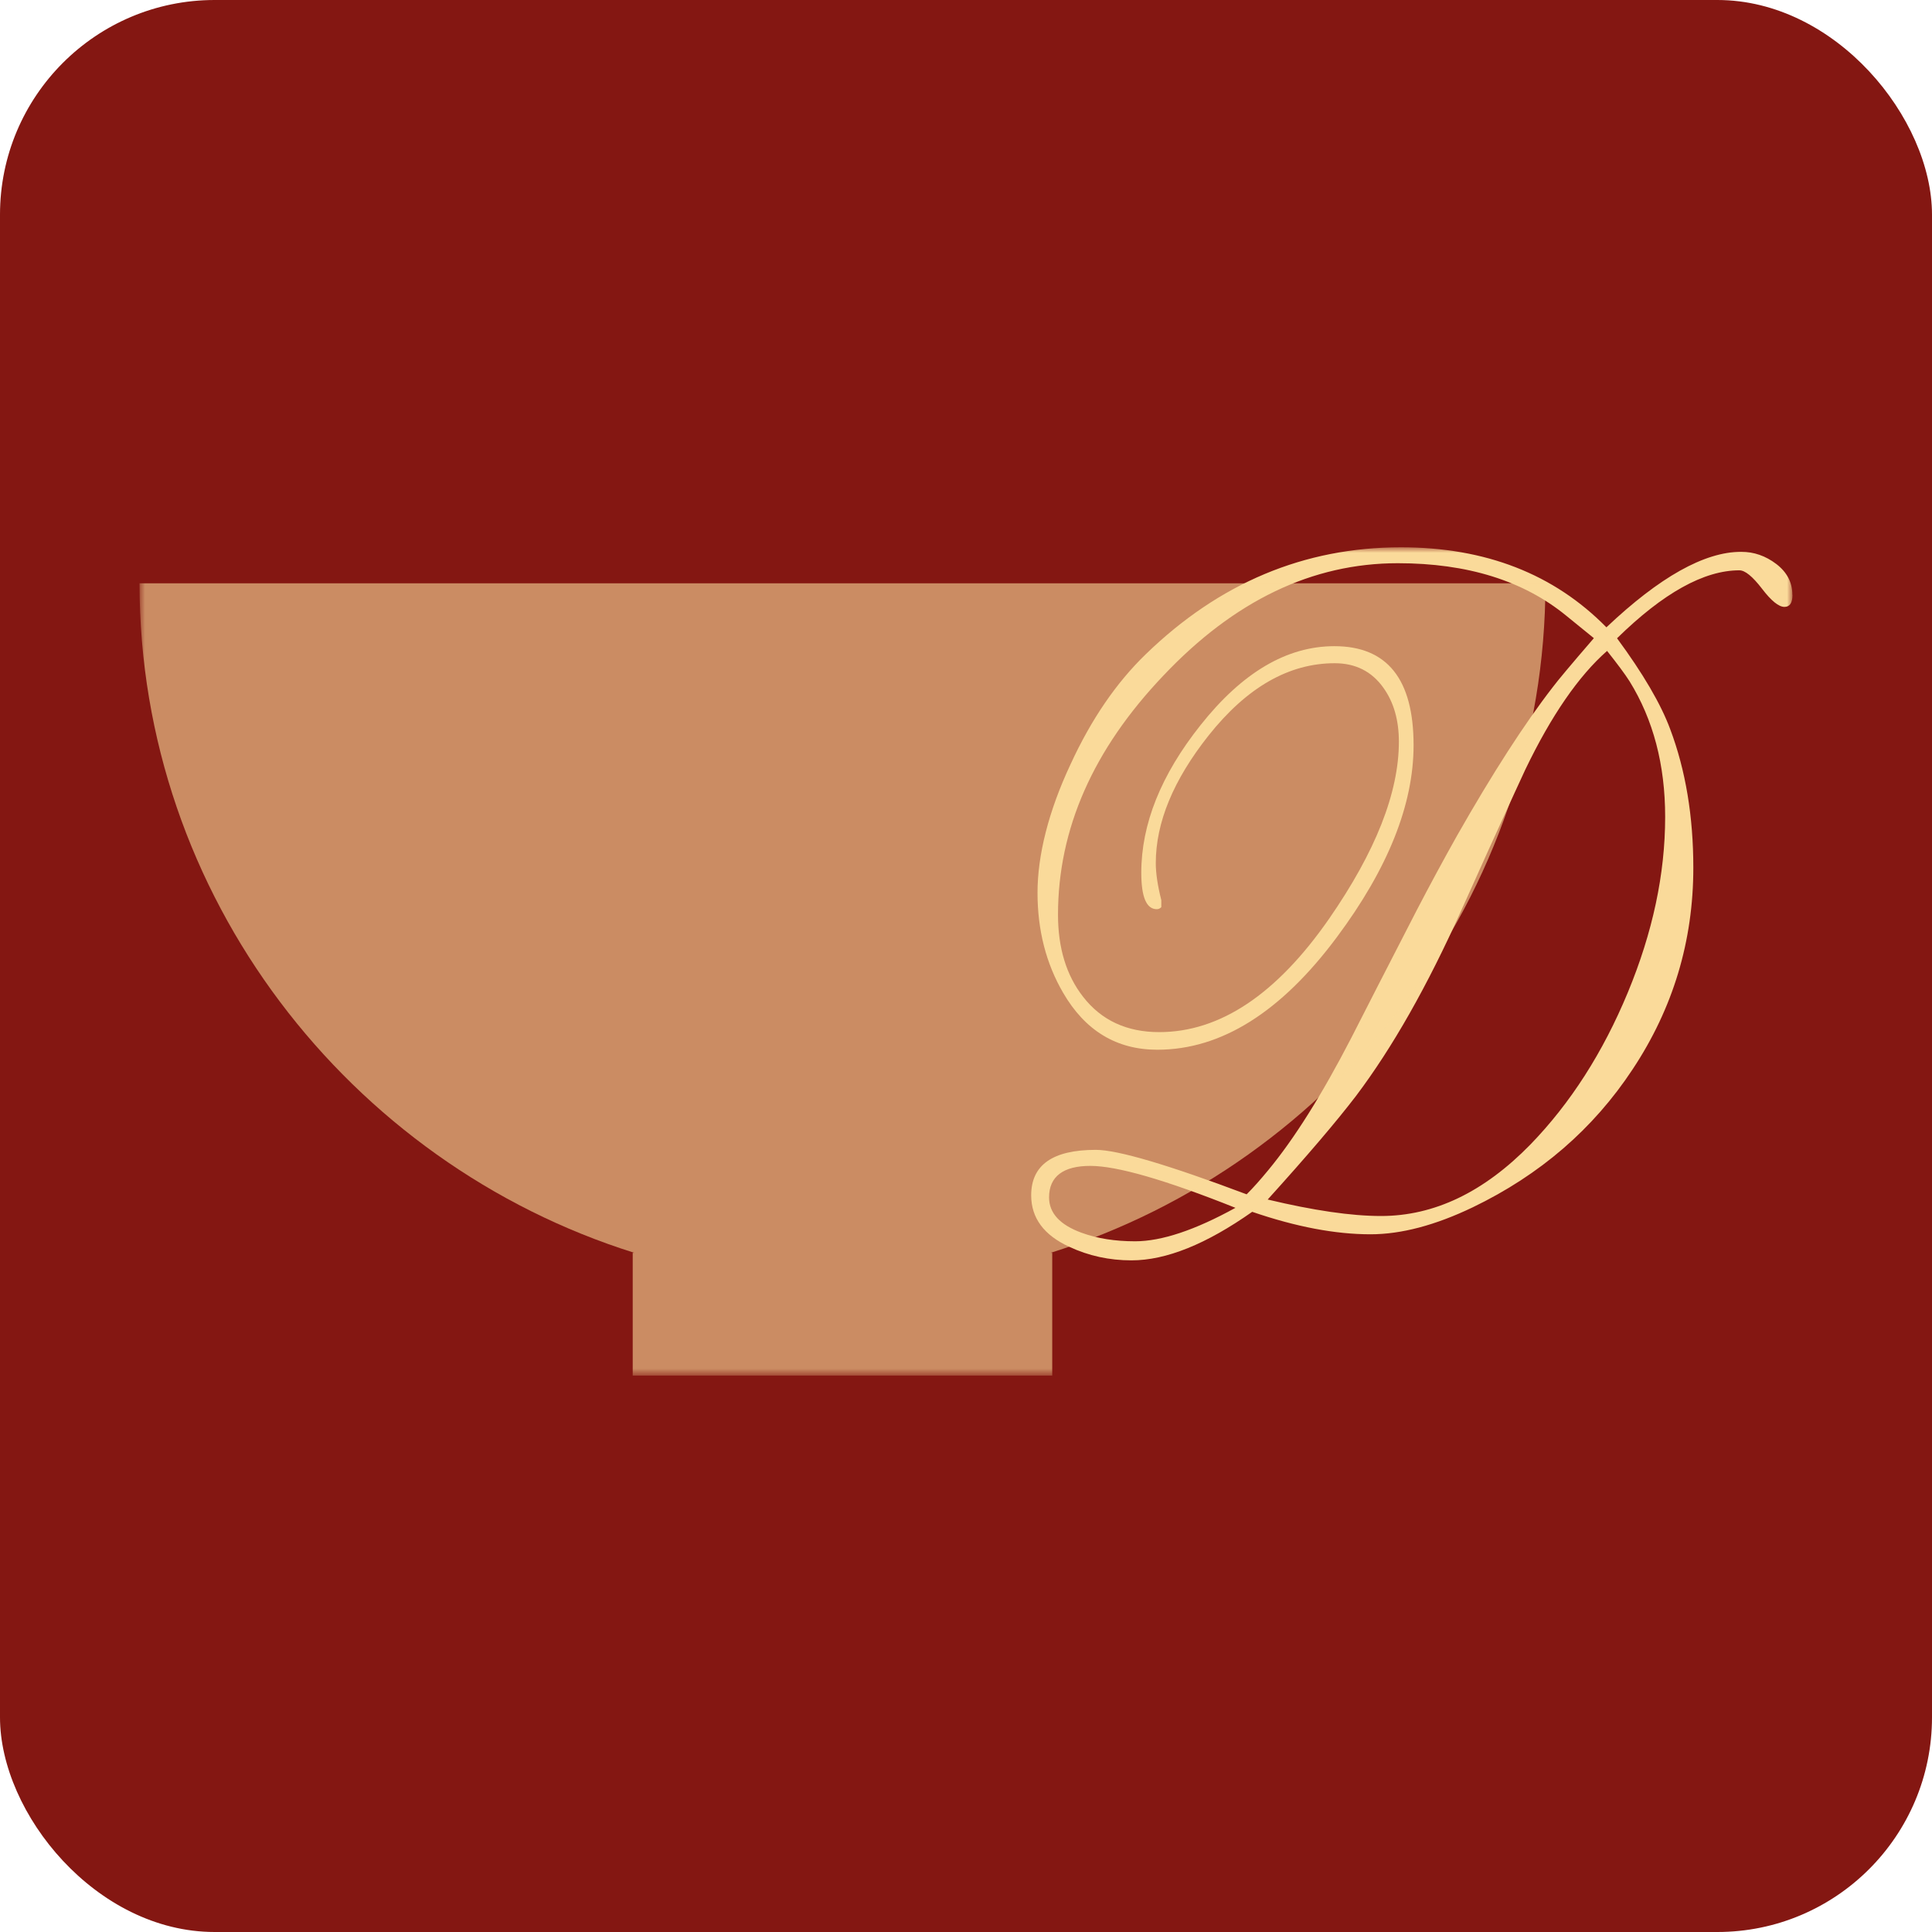<?xml version="1.0" encoding="UTF-8"?> <svg xmlns="http://www.w3.org/2000/svg" width="180" height="180" viewBox="0 0 180 180" fill="none"><rect width="180" height="180" rx="20" fill="#841712"></rect><mask id="mask0_1774_3623" style="mask-type:luminance" maskUnits="userSpaceOnUse" x="13" y="51" width="154" height="78"><path d="M167 51H13V128.163H167V51Z" fill="white"></path></mask><g mask="url(#mask0_1774_3623)"><path d="M167 55.428C167 56.175 166.746 56.543 166.251 56.543C165.724 56.543 165.017 55.975 164.154 54.839C163.279 53.703 162.582 53.135 162.054 53.135C158.753 53.135 154.96 55.249 150.656 59.466C153.081 62.758 154.739 65.587 155.611 67.943C157.047 71.761 157.763 76.062 157.763 80.847C157.763 87.683 155.875 93.941 152.111 99.62C148.442 105.184 143.477 109.464 137.213 112.482C133.726 114.155 130.551 114.996 127.683 114.996C124.414 114.996 120.745 114.302 116.665 112.903C112.394 115.911 108.653 117.425 105.413 117.425C103.359 117.425 101.429 117.005 99.626 116.163C97.264 115.08 96.073 113.481 96.073 111.368C96.073 108.538 98.076 107.129 102.093 107.129C104.117 107.129 108.799 108.507 116.147 111.273C116.769 110.652 117.433 109.906 118.15 109.033C120.575 106.109 123.16 101.997 125.902 96.686C127.019 94.477 129.063 90.502 132.016 84.76C133.227 82.436 134.471 80.132 135.747 77.86C139.049 72.055 142.021 67.438 144.668 64.02C145.131 63.4 146.407 61.875 148.497 59.456L145.922 57.363C141.937 54.103 136.708 52.473 130.235 52.473C122.262 52.473 114.979 55.964 108.376 62.958C101.84 69.826 98.572 77.24 98.572 85.222C98.572 88.325 99.352 90.87 100.902 92.858C102.61 95.066 104.983 96.16 107.998 96.16C113.66 96.16 118.941 92.637 123.834 85.59C128.158 79.344 130.33 73.853 130.33 69.1C130.33 67.081 129.845 65.409 128.884 64.073C127.8 62.548 126.28 61.791 124.352 61.791C120.08 61.791 116.157 64.041 112.586 68.543C109.317 72.676 107.682 76.63 107.682 80.416C107.682 81.352 107.852 82.499 108.197 83.866V84.518C108.073 84.644 107.933 84.707 107.777 84.707C106.807 84.707 106.331 83.571 106.331 81.31C106.331 76.777 108.167 72.192 111.847 67.565C115.737 62.653 119.892 60.203 124.32 60.203C129.242 60.203 131.7 63.274 131.7 69.426C131.7 74.958 129.317 80.921 124.551 87.315C119.354 94.298 113.777 97.801 107.829 97.801C104.033 97.801 101.102 96.034 99.046 92.49C97.454 89.755 96.663 86.653 96.663 83.172C96.663 79.691 97.686 75.578 99.742 71.203C101.671 67.007 104.013 63.6 106.741 60.96C113.595 54.313 121.513 50.99 130.519 50.99C138.394 50.99 144.773 53.472 149.666 58.446C154.621 53.756 158.808 51.41 162.224 51.41C163.406 51.41 164.5 51.789 165.493 52.546C166.482 53.303 166.99 54.261 166.99 55.407L167 55.428ZM115.115 112.535C108.587 109.927 104.075 108.623 101.577 108.623C99.078 108.623 97.739 109.601 97.739 111.557C97.739 113.019 98.751 114.123 100.786 114.859C102.22 115.385 103.876 115.648 105.752 115.648C108.22 115.648 111.339 114.607 115.115 112.524V112.535ZM155.139 76.104C155.139 71.256 154.032 67.049 151.828 63.484C151.395 62.8 150.688 61.854 149.728 60.644C147.084 62.969 144.541 66.649 142.116 71.687C141.96 72.003 140.81 74.516 138.658 79.238C138.004 80.7 137.16 82.561 136.138 84.833C132.996 91.848 129.727 97.612 126.332 102.113C124.531 104.469 121.79 107.687 118.107 111.757C122.379 112.777 125.889 113.292 128.663 113.292C133.618 113.292 138.248 111.073 142.581 106.635C146.313 102.786 149.34 98.064 151.659 92.469C153.977 86.874 155.139 81.426 155.139 76.115V76.104Z" fill="#FADA9A"></path><path opacity="0.6" d="M144.004 54.345H13C13 83.466 32.516 108.392 59.097 116.721H58.949V128.163H98.034V116.721H97.887C124.479 108.392 143.985 83.466 143.985 54.345H144.004Z" fill="#FADA9A"></path></g></svg> 